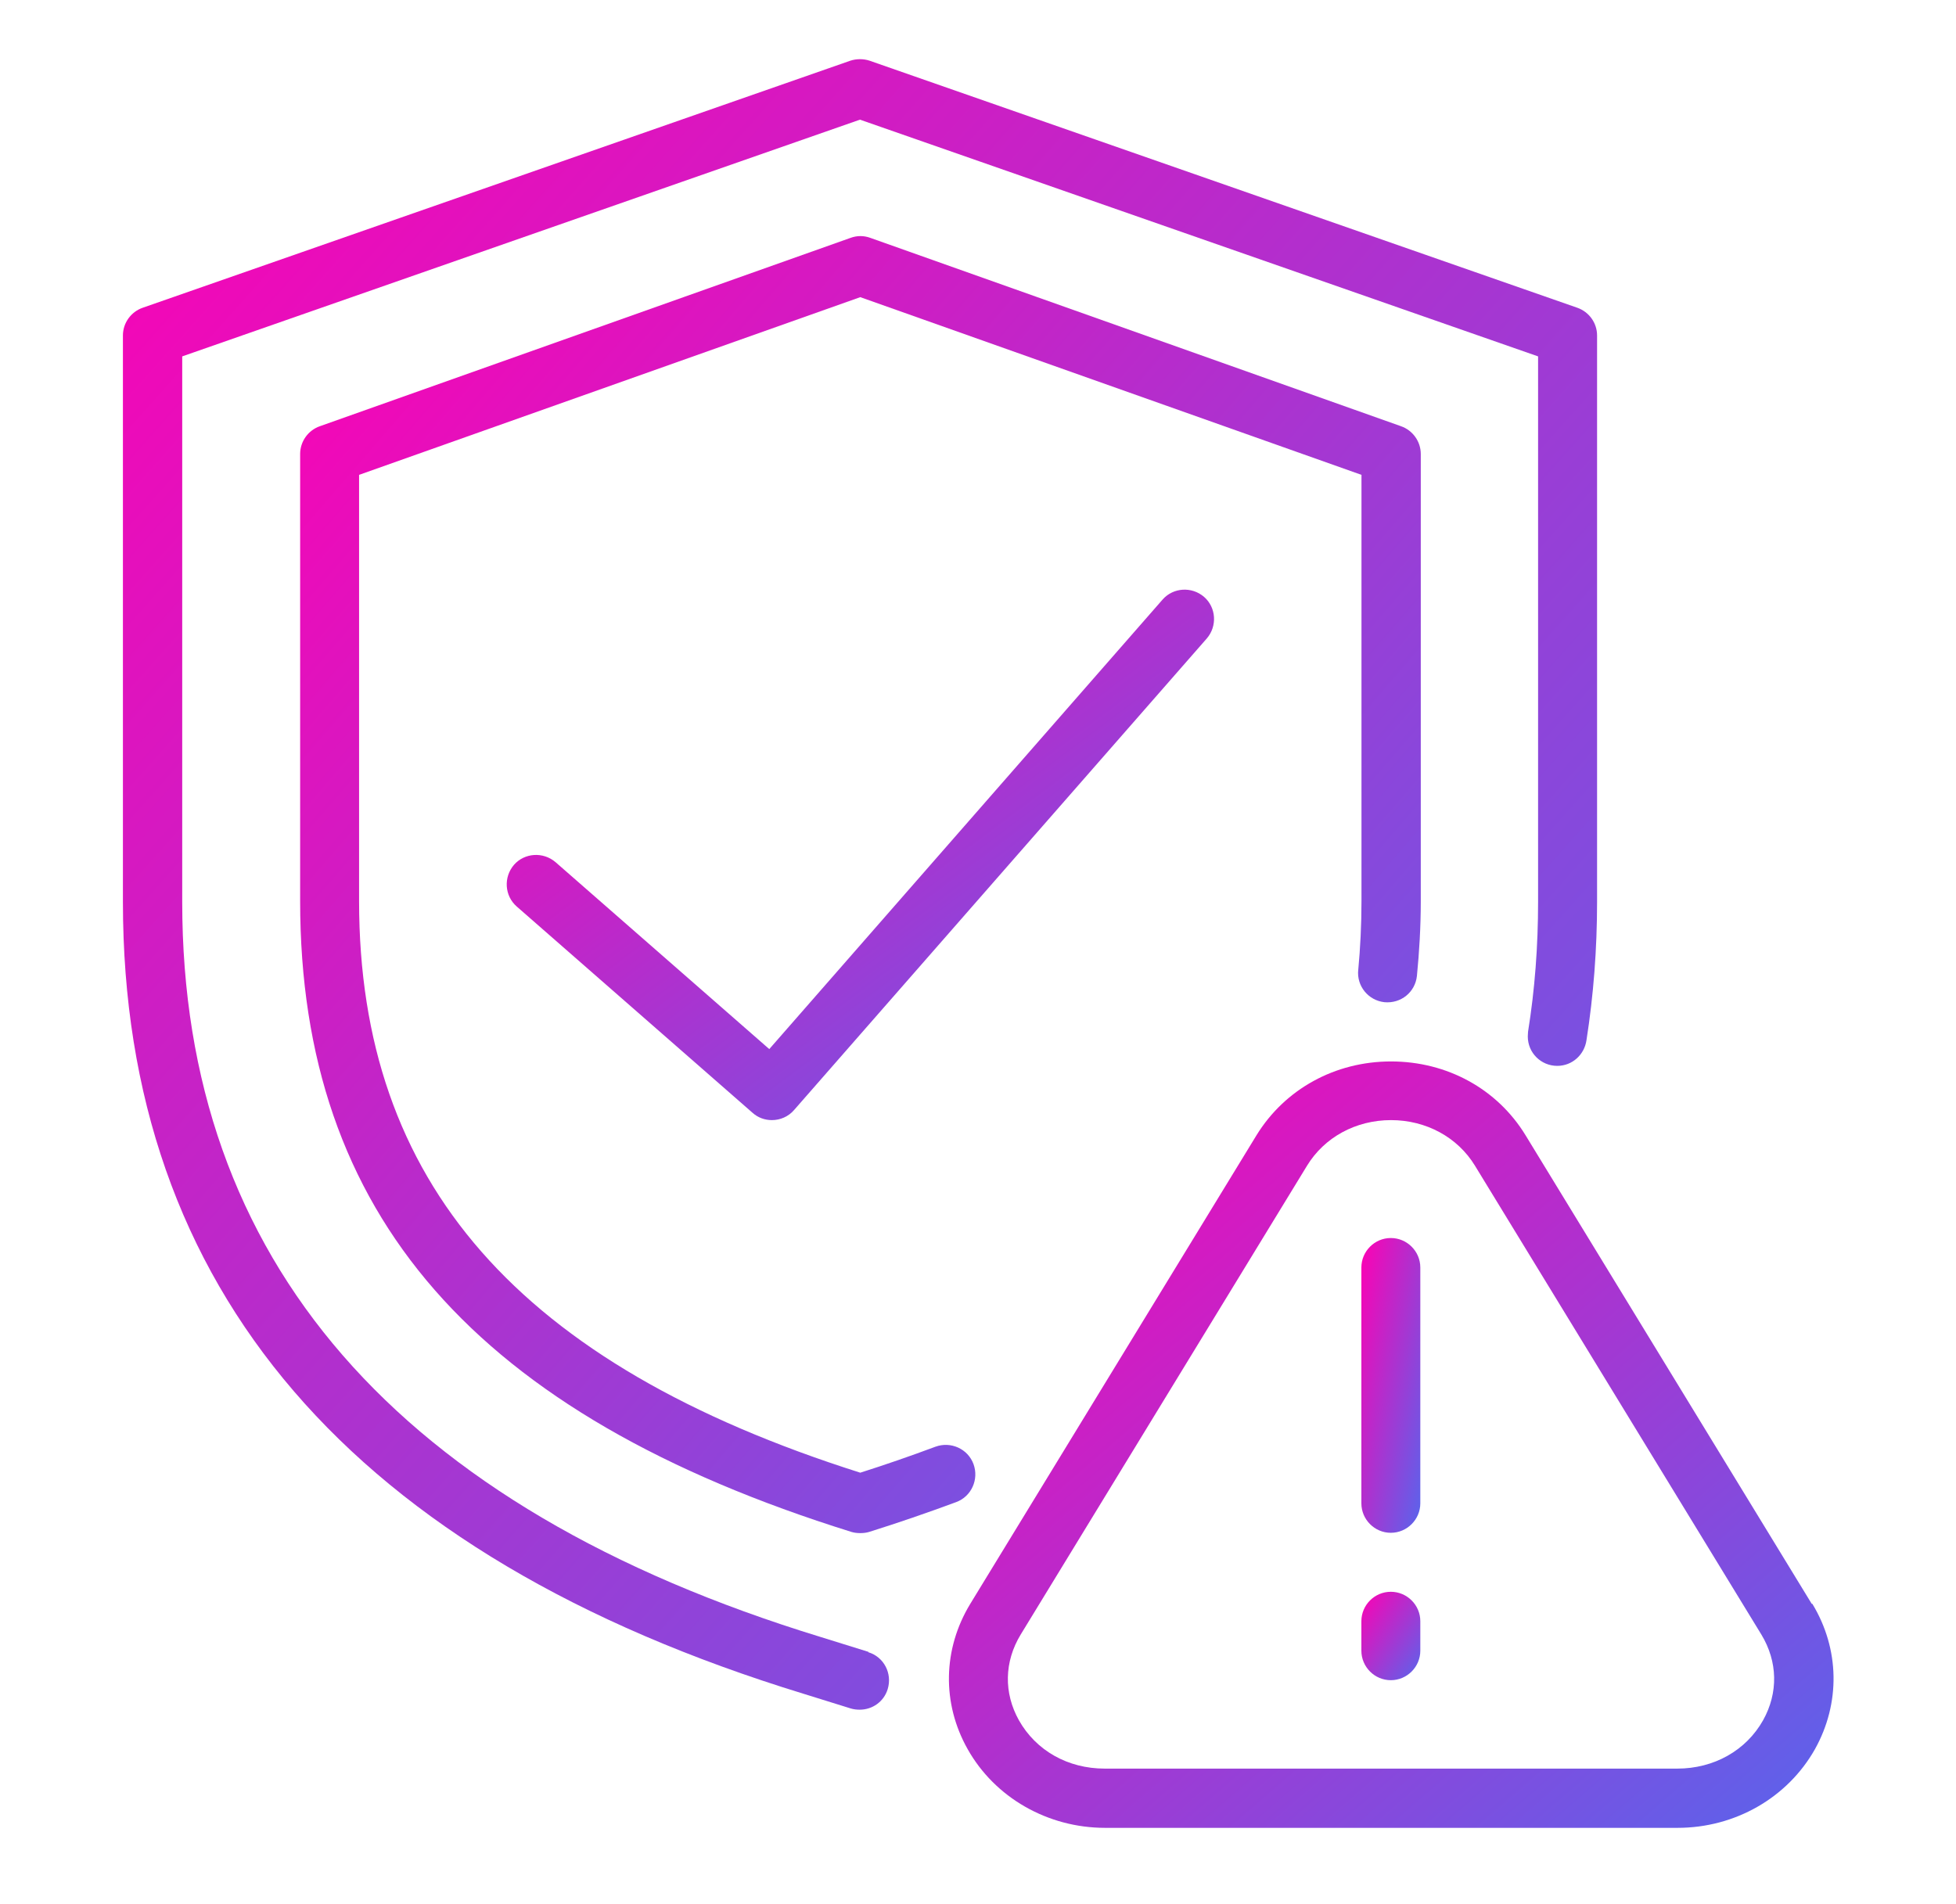 <svg width="38" height="37" viewBox="0 0 38 37" fill="none" xmlns="http://www.w3.org/2000/svg">
<path d="M16.874 32.098L15.951 31.811C7.715 29.291 3.54 24.486 3.54 17.527V6.925L16.707 2.325L29.881 6.925V17.527C29.881 18.38 29.818 19.228 29.686 20.047C29.686 20.076 29.681 20.104 29.681 20.139C29.681 20.459 29.939 20.711 30.253 20.711C30.546 20.711 30.78 20.494 30.821 20.213C30.958 19.342 31.027 18.437 31.027 17.527V6.518C31.027 6.277 30.872 6.06 30.643 5.98L16.896 1.18C16.776 1.14 16.639 1.14 16.518 1.18L2.772 5.98C2.543 6.06 2.388 6.277 2.388 6.518V17.527C2.388 25.053 6.839 30.225 15.608 32.911L16.53 33.198C16.587 33.215 16.645 33.221 16.702 33.221C16.948 33.221 17.172 33.066 17.246 32.82C17.338 32.516 17.172 32.195 16.868 32.104L16.874 32.098Z" fill="url(#paint0_linear_2659_64)"/>
<path d="M26.387 18.844C26.353 19.159 26.582 19.44 26.897 19.474C27.218 19.503 27.493 19.279 27.527 18.964C27.573 18.5 27.602 18.008 27.602 17.51V8.821C27.602 8.58 27.447 8.362 27.218 8.282L16.908 4.622C16.782 4.576 16.65 4.576 16.524 4.622L6.214 8.282C5.985 8.362 5.831 8.58 5.831 8.821V17.51C5.831 23.598 9.233 27.487 16.541 29.767C16.599 29.784 16.656 29.79 16.713 29.79C16.77 29.79 16.828 29.784 16.885 29.767C17.452 29.589 18.002 29.4 18.575 29.188C18.872 29.079 19.021 28.747 18.913 28.45C18.804 28.152 18.472 28.003 18.174 28.111C17.681 28.295 17.2 28.461 16.713 28.616C10.069 26.508 6.976 22.974 6.976 17.51V9.227L16.713 5.774L26.45 9.227V17.51C26.45 17.974 26.427 18.426 26.387 18.85V18.844Z" fill="url(#paint1_linear_2659_64)"/>
<path d="M22.586 11.65L14.945 20.385L10.793 16.753C10.552 16.547 10.191 16.57 9.985 16.805C9.779 17.046 9.802 17.406 10.037 17.613L14.619 21.622C14.727 21.719 14.859 21.765 14.997 21.765C15.157 21.765 15.317 21.697 15.426 21.57L23.445 12.406C23.651 12.166 23.628 11.805 23.393 11.599C23.153 11.392 22.792 11.415 22.586 11.65Z" fill="url(#paint2_linear_2659_64)"/>
<path d="M35.197 31.164L29.636 22.057C29.086 21.158 28.112 20.625 27.024 20.625C25.935 20.625 24.962 21.164 24.412 22.057L18.85 31.164C18.317 32.041 18.295 33.095 18.799 33.988C19.326 34.927 20.351 35.517 21.468 35.517H32.591C33.708 35.517 34.727 34.933 35.26 33.988C35.758 33.095 35.741 32.041 35.209 31.164H35.197ZM34.252 33.427C33.92 34.017 33.295 34.366 32.585 34.366H21.462C20.746 34.366 20.128 34.017 19.795 33.427C19.497 32.894 19.509 32.287 19.83 31.76L25.391 22.653C25.729 22.097 26.342 21.765 27.024 21.765C27.705 21.765 28.318 22.097 28.656 22.653L34.218 31.76C34.538 32.287 34.55 32.894 34.252 33.427Z" fill="url(#paint3_linear_2659_64)"/>
<path d="M27.02 24.056C26.705 24.056 26.448 24.314 26.448 24.629V29.211C26.448 29.526 26.705 29.784 27.02 29.784C27.335 29.784 27.593 29.526 27.593 29.211V24.629C27.593 24.314 27.335 24.056 27.02 24.056Z" fill="url(#paint4_linear_2659_64)"/>
<path d="M27.02 30.93C26.705 30.93 26.448 31.187 26.448 31.502V32.075C26.448 32.39 26.705 32.648 27.02 32.648C27.335 32.648 27.593 32.39 27.593 32.075V31.502C27.593 31.187 27.335 30.93 27.02 30.93Z" fill="url(#paint5_linear_2659_64)"/>
<defs>
<linearGradient id="paint0_linear_2659_64" x1="2.388" y1="1.15" x2="34.255" y2="29.606" gradientUnits="userSpaceOnUse">
<stop stop-color="#FF00B3"/>
<stop offset="1" stop-color="#5865EC"/>
<stop offset="1" stop-color="#0011A5"/>
</linearGradient>
<linearGradient id="paint1_linear_2659_64" x1="5.831" y1="4.588" x2="30.765" y2="26.128" gradientUnits="userSpaceOnUse">
<stop stop-color="#FF00B3"/>
<stop offset="1" stop-color="#5865EC"/>
<stop offset="1" stop-color="#0011A5"/>
</linearGradient>
<linearGradient id="paint2_linear_2659_64" x1="9.844" y1="11.458" x2="19.74" y2="24.65" gradientUnits="userSpaceOnUse">
<stop stop-color="#FF00B3"/>
<stop offset="1" stop-color="#5865EC"/>
<stop offset="1" stop-color="#0011A5"/>
</linearGradient>
<linearGradient id="paint3_linear_2659_64" x1="18.435" y1="20.625" x2="33.176" y2="37.637" gradientUnits="userSpaceOnUse">
<stop stop-color="#FF00B3"/>
<stop offset="1" stop-color="#5865EC"/>
<stop offset="1" stop-color="#0011A5"/>
</linearGradient>
<linearGradient id="paint4_linear_2659_64" x1="26.448" y1="24.056" x2="28.651" y2="24.497" gradientUnits="userSpaceOnUse">
<stop stop-color="#FF00B3"/>
<stop offset="1" stop-color="#5865EC"/>
<stop offset="1" stop-color="#0011A5"/>
</linearGradient>
<linearGradient id="paint5_linear_2659_64" x1="26.448" y1="30.93" x2="28.034" y2="31.987" gradientUnits="userSpaceOnUse">
<stop stop-color="#FF00B3"/>
<stop offset="1" stop-color="#5865EC"/>
<stop offset="1" stop-color="#0011A5"/>
</linearGradient>
</defs>
</svg>
